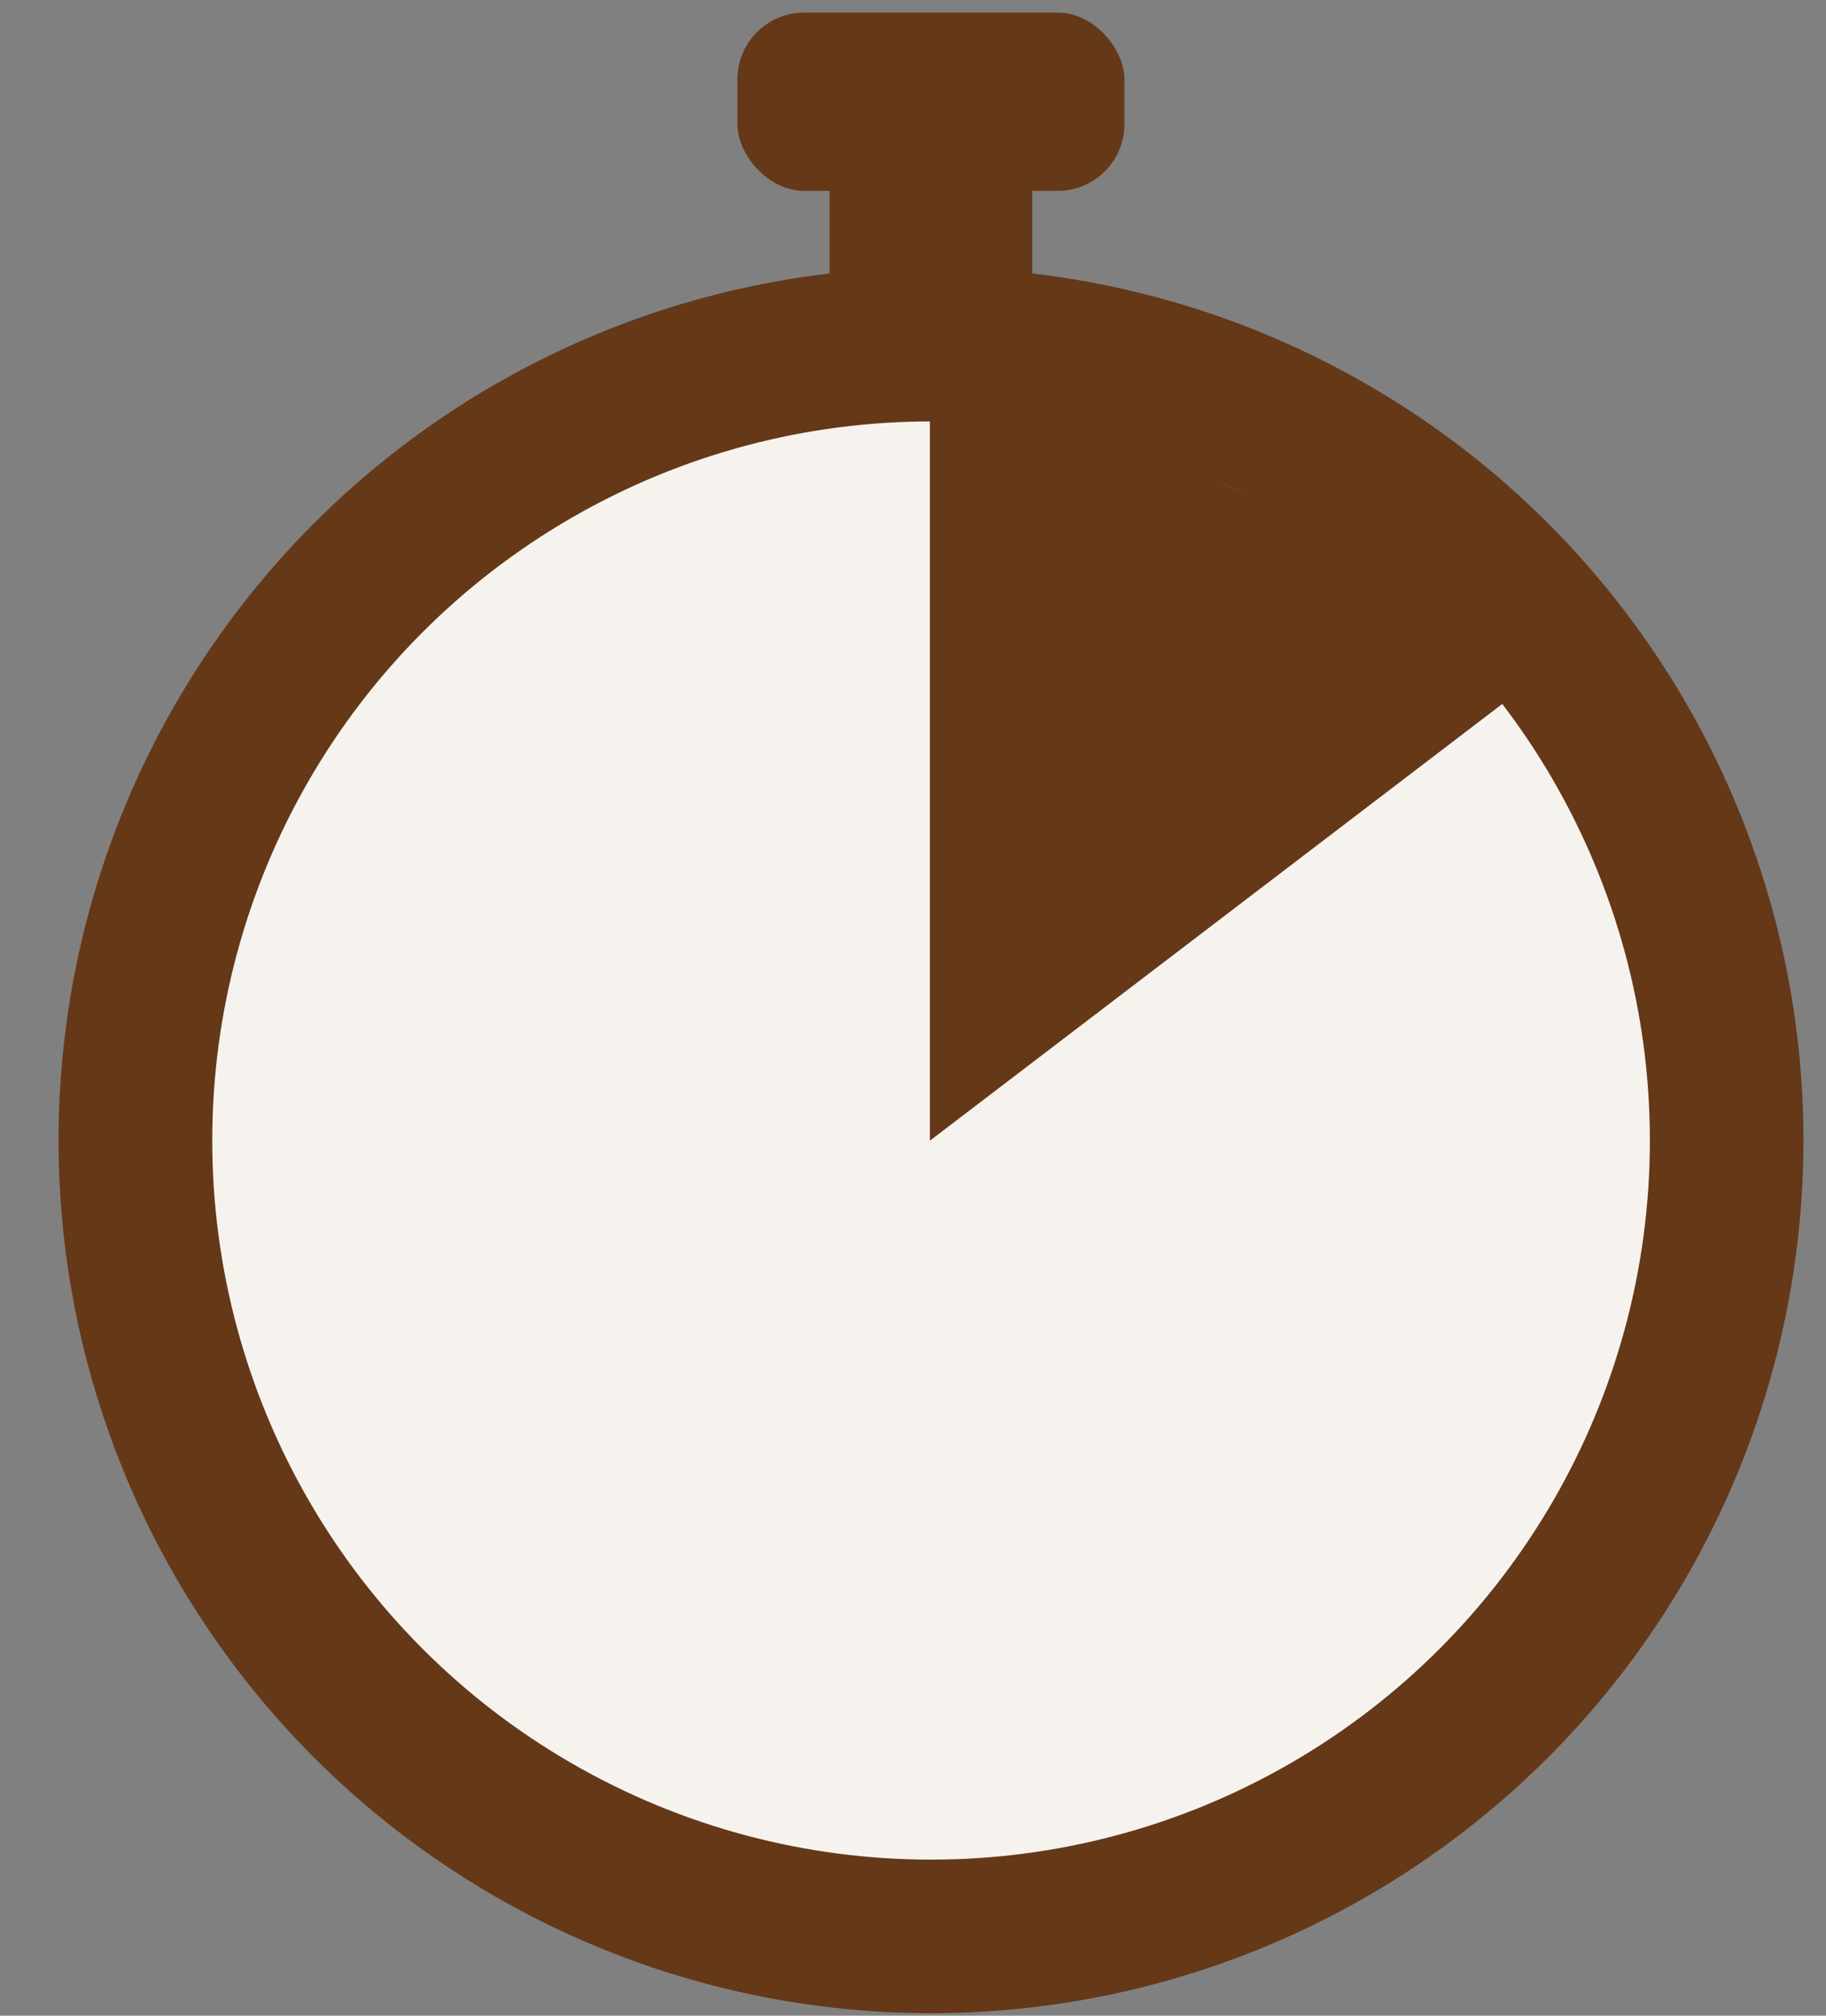 <svg xmlns="http://www.w3.org/2000/svg" fill="none" viewBox="0 0 29 32" height="32" width="29">
<rect x="0" y="0" width="29" height="32" fill="#808080" stroke="none"/>
<circle fill="#653818" r="13.856" cy="18.104" cx="14.786"></circle>
<circle fill="#F6F3EF" r="11.416" cy="18.106" cx="14.787"></circle>
<path fill="#653818" d="M14.768 18.109L14.768 5.517L25.046 10.27L14.768 18.109Z"></path>
<rect fill="#653818" height="2.83" width="3.22" y="2.493" x="13.175"></rect>
<rect fill="#653818" rx="1.061" height="2.83" width="6.147" y="0.2" x="11.711"></rect>
</svg>
